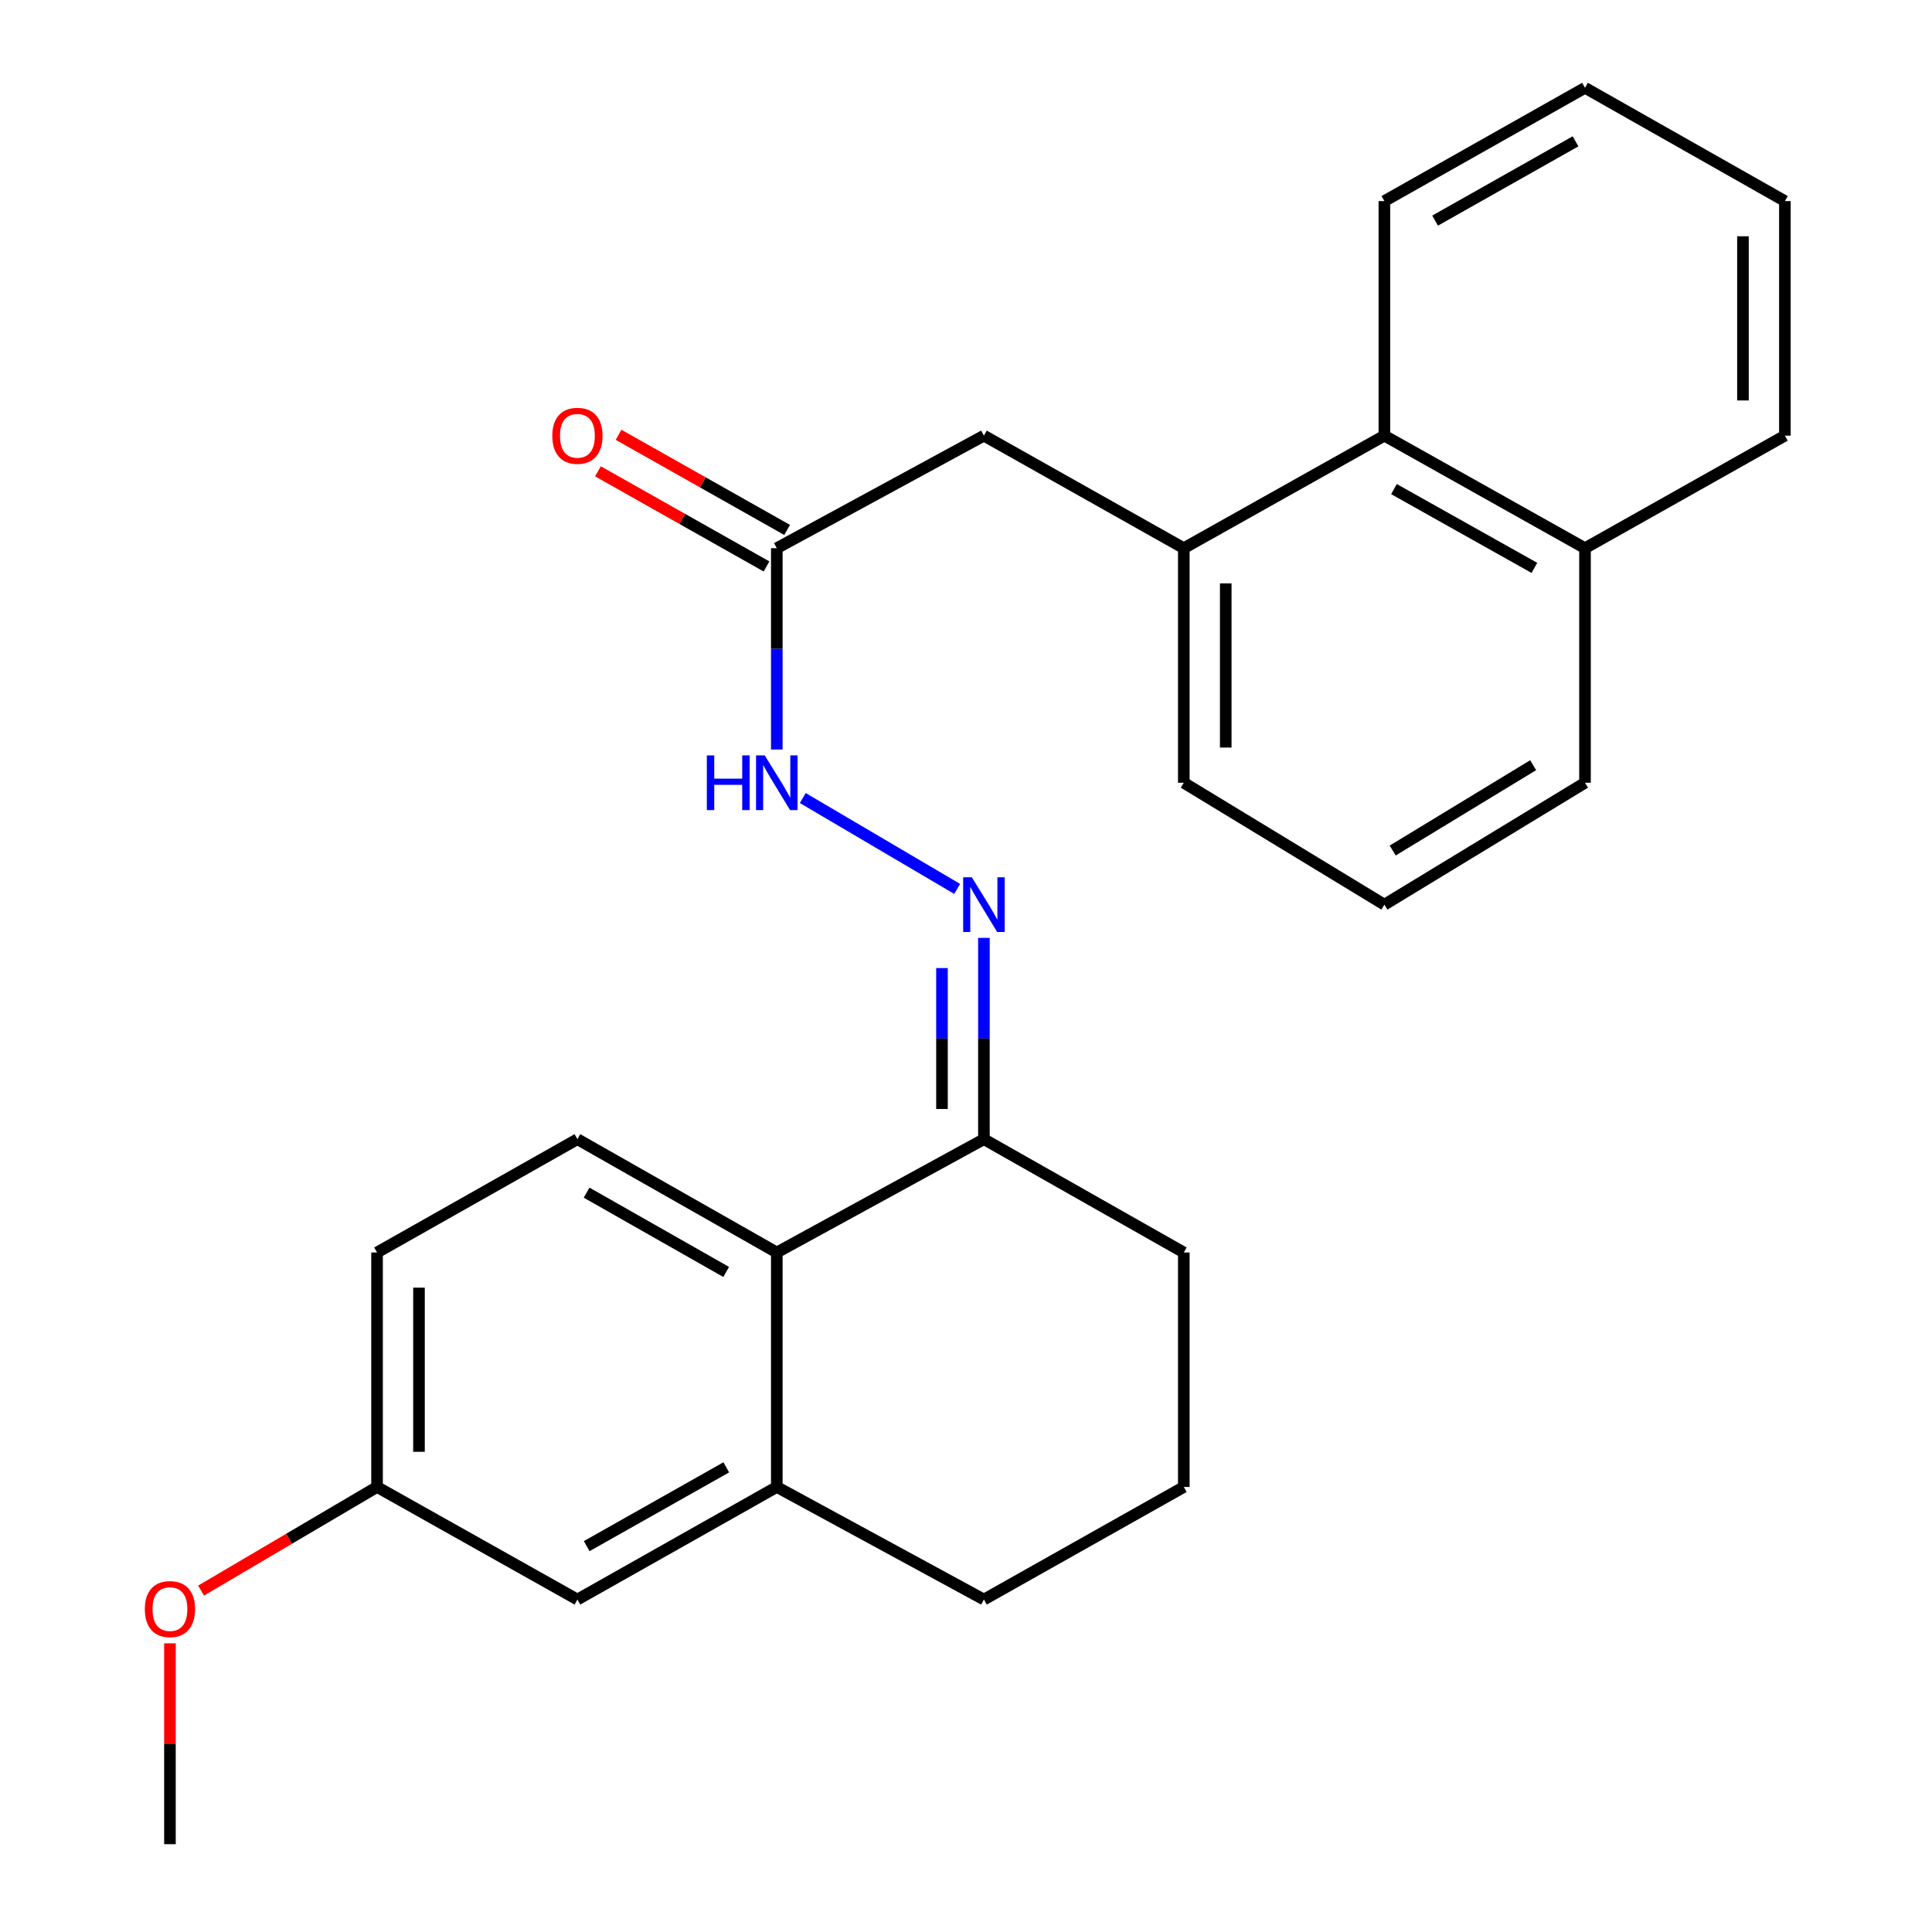 <?xml version='1.0' encoding='iso-8859-1'?>
<svg version='1.1' baseProfile='full'
              xmlns='http://www.w3.org/2000/svg'
                      xmlns:rdkit='http://www.rdkit.org/xml'
                      xmlns:xlink='http://www.w3.org/1999/xlink'
                  xml:space='preserve'
width='1000px' height='1000px' viewBox='0 0 1000 1000'>
<!-- END OF HEADER -->
<rect style='opacity:1.0;fill:#FFFFFF;stroke:none' width='1000' height='1000' x='0' y='0'> </rect>
<path class='bond-3' d='M 509.273,485.445 L 509.273,537.544' style='fill:none;fill-rule:evenodd;stroke:#0000FF;stroke-width:6px;stroke-linecap:butt;stroke-linejoin:miter;stroke-opacity:1' />
<path class='bond-3' d='M 509.273,537.544 L 509.273,589.643' style='fill:none;fill-rule:evenodd;stroke:#000000;stroke-width:6px;stroke-linecap:butt;stroke-linejoin:miter;stroke-opacity:1' />
<path class='bond-3' d='M 487.568,501.074 L 487.568,537.544' style='fill:none;fill-rule:evenodd;stroke:#0000FF;stroke-width:6px;stroke-linecap:butt;stroke-linejoin:miter;stroke-opacity:1' />
<path class='bond-3' d='M 487.568,537.544 L 487.568,574.013' style='fill:none;fill-rule:evenodd;stroke:#000000;stroke-width:6px;stroke-linecap:butt;stroke-linejoin:miter;stroke-opacity:1' />
<path class='bond-5' d='M 495.424,460.097 L 415.521,413.064' style='fill:none;fill-rule:evenodd;stroke:#0000FF;stroke-width:6px;stroke-linecap:butt;stroke-linejoin:miter;stroke-opacity:1' />
<path class='bond-0' d='M 402.073,648.283 L 509.273,589.643' style='fill:none;fill-rule:evenodd;stroke:#000000;stroke-width:6px;stroke-linecap:butt;stroke-linejoin:miter;stroke-opacity:1' />
<path class='bond-1' d='M 402.073,648.283 L 402.073,769.652' style='fill:none;fill-rule:evenodd;stroke:#000000;stroke-width:6px;stroke-linecap:butt;stroke-linejoin:miter;stroke-opacity:1' />
<path class='bond-7' d='M 402.073,648.283 L 298.865,589.643' style='fill:none;fill-rule:evenodd;stroke:#000000;stroke-width:6px;stroke-linecap:butt;stroke-linejoin:miter;stroke-opacity:1' />
<path class='bond-7' d='M 375.869,658.359 L 303.623,617.311' style='fill:none;fill-rule:evenodd;stroke:#000000;stroke-width:6px;stroke-linecap:butt;stroke-linejoin:miter;stroke-opacity:1' />
<path class='bond-9' d='M 402.073,769.652 L 298.865,827.919' style='fill:none;fill-rule:evenodd;stroke:#000000;stroke-width:6px;stroke-linecap:butt;stroke-linejoin:miter;stroke-opacity:1' />
<path class='bond-9' d='M 375.921,759.491 L 303.675,800.278' style='fill:none;fill-rule:evenodd;stroke:#000000;stroke-width:6px;stroke-linecap:butt;stroke-linejoin:miter;stroke-opacity:1' />
<path class='bond-26' d='M 402.073,769.652 L 509.273,827.919' style='fill:none;fill-rule:evenodd;stroke:#000000;stroke-width:6px;stroke-linecap:butt;stroke-linejoin:miter;stroke-opacity:1' />
<path class='bond-2' d='M 612.735,283.743 L 509.273,225.488' style='fill:none;fill-rule:evenodd;stroke:#000000;stroke-width:6px;stroke-linecap:butt;stroke-linejoin:miter;stroke-opacity:1' />
<path class='bond-6' d='M 612.735,283.743 L 716.559,225.488' style='fill:none;fill-rule:evenodd;stroke:#000000;stroke-width:6px;stroke-linecap:butt;stroke-linejoin:miter;stroke-opacity:1' />
<path class='bond-15' d='M 612.735,283.743 L 612.735,405.148' style='fill:none;fill-rule:evenodd;stroke:#000000;stroke-width:6px;stroke-linecap:butt;stroke-linejoin:miter;stroke-opacity:1' />
<path class='bond-15' d='M 634.441,301.953 L 634.441,386.937' style='fill:none;fill-rule:evenodd;stroke:#000000;stroke-width:6px;stroke-linecap:butt;stroke-linejoin:miter;stroke-opacity:1' />
<path class='bond-17' d='M 509.273,589.643 L 612.735,648.283' style='fill:none;fill-rule:evenodd;stroke:#000000;stroke-width:6px;stroke-linecap:butt;stroke-linejoin:miter;stroke-opacity:1' />
<path class='bond-4' d='M 402.073,283.743 L 402.073,335.848' style='fill:none;fill-rule:evenodd;stroke:#000000;stroke-width:6px;stroke-linecap:butt;stroke-linejoin:miter;stroke-opacity:1' />
<path class='bond-4' d='M 402.073,335.848 L 402.073,387.953' style='fill:none;fill-rule:evenodd;stroke:#0000FF;stroke-width:6px;stroke-linecap:butt;stroke-linejoin:miter;stroke-opacity:1' />
<path class='bond-8' d='M 402.073,283.743 L 509.273,225.488' style='fill:none;fill-rule:evenodd;stroke:#000000;stroke-width:6px;stroke-linecap:butt;stroke-linejoin:miter;stroke-opacity:1' />
<path class='bond-10' d='M 407.408,274.292 L 363.785,249.669' style='fill:none;fill-rule:evenodd;stroke:#000000;stroke-width:6px;stroke-linecap:butt;stroke-linejoin:miter;stroke-opacity:1' />
<path class='bond-10' d='M 363.785,249.669 L 320.162,225.047' style='fill:none;fill-rule:evenodd;stroke:#FF0000;stroke-width:6px;stroke-linecap:butt;stroke-linejoin:miter;stroke-opacity:1' />
<path class='bond-10' d='M 396.739,293.194 L 353.116,268.571' style='fill:none;fill-rule:evenodd;stroke:#000000;stroke-width:6px;stroke-linecap:butt;stroke-linejoin:miter;stroke-opacity:1' />
<path class='bond-10' d='M 353.116,268.571 L 309.493,243.949' style='fill:none;fill-rule:evenodd;stroke:#FF0000;stroke-width:6px;stroke-linecap:butt;stroke-linejoin:miter;stroke-opacity:1' />
<path class='bond-11' d='M 716.559,225.488 L 820.395,283.743' style='fill:none;fill-rule:evenodd;stroke:#000000;stroke-width:6px;stroke-linecap:butt;stroke-linejoin:miter;stroke-opacity:1' />
<path class='bond-11' d='M 721.514,253.156 L 794.2,293.934' style='fill:none;fill-rule:evenodd;stroke:#000000;stroke-width:6px;stroke-linecap:butt;stroke-linejoin:miter;stroke-opacity:1' />
<path class='bond-20' d='M 716.559,225.488 L 716.559,104.083' style='fill:none;fill-rule:evenodd;stroke:#000000;stroke-width:6px;stroke-linecap:butt;stroke-linejoin:miter;stroke-opacity:1' />
<path class='bond-13' d='M 298.865,589.643 L 195.161,648.283' style='fill:none;fill-rule:evenodd;stroke:#000000;stroke-width:6px;stroke-linecap:butt;stroke-linejoin:miter;stroke-opacity:1' />
<path class='bond-27' d='M 298.865,827.919 L 195.161,769.652' style='fill:none;fill-rule:evenodd;stroke:#000000;stroke-width:6px;stroke-linecap:butt;stroke-linejoin:miter;stroke-opacity:1' />
<path class='bond-22' d='M 820.395,283.743 L 923.857,225.488' style='fill:none;fill-rule:evenodd;stroke:#000000;stroke-width:6px;stroke-linecap:butt;stroke-linejoin:miter;stroke-opacity:1' />
<path class='bond-28' d='M 820.395,283.743 L 820.395,405.148' style='fill:none;fill-rule:evenodd;stroke:#000000;stroke-width:6px;stroke-linecap:butt;stroke-linejoin:miter;stroke-opacity:1' />
<path class='bond-12' d='M 195.161,769.652 L 195.161,648.283' style='fill:none;fill-rule:evenodd;stroke:#000000;stroke-width:6px;stroke-linecap:butt;stroke-linejoin:miter;stroke-opacity:1' />
<path class='bond-12' d='M 216.867,751.447 L 216.867,666.489' style='fill:none;fill-rule:evenodd;stroke:#000000;stroke-width:6px;stroke-linecap:butt;stroke-linejoin:miter;stroke-opacity:1' />
<path class='bond-16' d='M 195.161,769.652 L 149.616,796.472' style='fill:none;fill-rule:evenodd;stroke:#000000;stroke-width:6px;stroke-linecap:butt;stroke-linejoin:miter;stroke-opacity:1' />
<path class='bond-16' d='M 149.616,796.472 L 104.071,823.292' style='fill:none;fill-rule:evenodd;stroke:#FF0000;stroke-width:6px;stroke-linecap:butt;stroke-linejoin:miter;stroke-opacity:1' />
<path class='bond-14' d='M 509.273,827.919 L 612.735,769.652' style='fill:none;fill-rule:evenodd;stroke:#000000;stroke-width:6px;stroke-linecap:butt;stroke-linejoin:miter;stroke-opacity:1' />
<path class='bond-19' d='M 612.735,405.148 L 716.559,468.25' style='fill:none;fill-rule:evenodd;stroke:#000000;stroke-width:6px;stroke-linecap:butt;stroke-linejoin:miter;stroke-opacity:1' />
<path class='bond-23' d='M 87.961,850.583 L 87.961,902.564' style='fill:none;fill-rule:evenodd;stroke:#FF0000;stroke-width:6px;stroke-linecap:butt;stroke-linejoin:miter;stroke-opacity:1' />
<path class='bond-23' d='M 87.961,902.564 L 87.961,954.545' style='fill:none;fill-rule:evenodd;stroke:#000000;stroke-width:6px;stroke-linecap:butt;stroke-linejoin:miter;stroke-opacity:1' />
<path class='bond-18' d='M 612.735,648.283 L 612.735,769.652' style='fill:none;fill-rule:evenodd;stroke:#000000;stroke-width:6px;stroke-linecap:butt;stroke-linejoin:miter;stroke-opacity:1' />
<path class='bond-21' d='M 716.559,468.25 L 820.395,405.148' style='fill:none;fill-rule:evenodd;stroke:#000000;stroke-width:6px;stroke-linecap:butt;stroke-linejoin:miter;stroke-opacity:1' />
<path class='bond-21' d='M 720.862,440.236 L 793.547,396.064' style='fill:none;fill-rule:evenodd;stroke:#000000;stroke-width:6px;stroke-linecap:butt;stroke-linejoin:miter;stroke-opacity:1' />
<path class='bond-24' d='M 716.559,104.083 L 820.395,45.455' style='fill:none;fill-rule:evenodd;stroke:#000000;stroke-width:6px;stroke-linecap:butt;stroke-linejoin:miter;stroke-opacity:1' />
<path class='bond-24' d='M 742.806,114.189 L 815.491,73.149' style='fill:none;fill-rule:evenodd;stroke:#000000;stroke-width:6px;stroke-linecap:butt;stroke-linejoin:miter;stroke-opacity:1' />
<path class='bond-29' d='M 923.857,225.488 L 923.857,104.083' style='fill:none;fill-rule:evenodd;stroke:#000000;stroke-width:6px;stroke-linecap:butt;stroke-linejoin:miter;stroke-opacity:1' />
<path class='bond-29' d='M 902.152,207.277 L 902.152,122.294' style='fill:none;fill-rule:evenodd;stroke:#000000;stroke-width:6px;stroke-linecap:butt;stroke-linejoin:miter;stroke-opacity:1' />
<path class='bond-25' d='M 820.395,45.455 L 923.857,104.083' style='fill:none;fill-rule:evenodd;stroke:#000000;stroke-width:6px;stroke-linecap:butt;stroke-linejoin:miter;stroke-opacity:1' />
<path  class='atom-0' d='M 503.013 454.09
L 512.293 469.09
Q 513.213 470.57, 514.693 473.25
Q 516.173 475.93, 516.253 476.09
L 516.253 454.09
L 520.013 454.09
L 520.013 482.41
L 516.133 482.41
L 506.173 466.01
Q 505.013 464.09, 503.773 461.89
Q 502.573 459.69, 502.213 459.01
L 502.213 482.41
L 498.533 482.41
L 498.533 454.09
L 503.013 454.09
' fill='#0000FF'/>
<path  class='atom-6' d='M 365.853 390.988
L 369.693 390.988
L 369.693 403.028
L 384.173 403.028
L 384.173 390.988
L 388.013 390.988
L 388.013 419.308
L 384.173 419.308
L 384.173 406.228
L 369.693 406.228
L 369.693 419.308
L 365.853 419.308
L 365.853 390.988
' fill='#0000FF'/>
<path  class='atom-6' d='M 395.813 390.988
L 405.093 405.988
Q 406.013 407.468, 407.493 410.148
Q 408.973 412.828, 409.053 412.988
L 409.053 390.988
L 412.813 390.988
L 412.813 419.308
L 408.933 419.308
L 398.973 402.908
Q 397.813 400.988, 396.573 398.788
Q 395.373 396.588, 395.013 395.908
L 395.013 419.308
L 391.333 419.308
L 391.333 390.988
L 395.813 390.988
' fill='#0000FF'/>
<path  class='atom-11' d='M 285.865 225.568
Q 285.865 218.768, 289.225 214.968
Q 292.585 211.168, 298.865 211.168
Q 305.145 211.168, 308.505 214.968
Q 311.865 218.768, 311.865 225.568
Q 311.865 232.448, 308.465 236.368
Q 305.065 240.248, 298.865 240.248
Q 292.625 240.248, 289.225 236.368
Q 285.865 232.488, 285.865 225.568
M 298.865 237.048
Q 303.185 237.048, 305.505 234.168
Q 307.865 231.248, 307.865 225.568
Q 307.865 220.008, 305.505 217.208
Q 303.185 214.368, 298.865 214.368
Q 294.545 214.368, 292.185 217.168
Q 289.865 219.968, 289.865 225.568
Q 289.865 231.288, 292.185 234.168
Q 294.545 237.048, 298.865 237.048
' fill='#FF0000'/>
<path  class='atom-17' d='M 74.961 832.859
Q 74.961 826.059, 78.321 822.259
Q 81.681 818.459, 87.961 818.459
Q 94.241 818.459, 97.601 822.259
Q 100.961 826.059, 100.961 832.859
Q 100.961 839.739, 97.561 843.659
Q 94.161 847.539, 87.961 847.539
Q 81.721 847.539, 78.321 843.659
Q 74.961 839.779, 74.961 832.859
M 87.961 844.339
Q 92.281 844.339, 94.601 841.459
Q 96.961 838.539, 96.961 832.859
Q 96.961 827.299, 94.601 824.499
Q 92.281 821.659, 87.961 821.659
Q 83.641 821.659, 81.281 824.459
Q 78.961 827.259, 78.961 832.859
Q 78.961 838.579, 81.281 841.459
Q 83.641 844.339, 87.961 844.339
' fill='#FF0000'/>
</svg>
